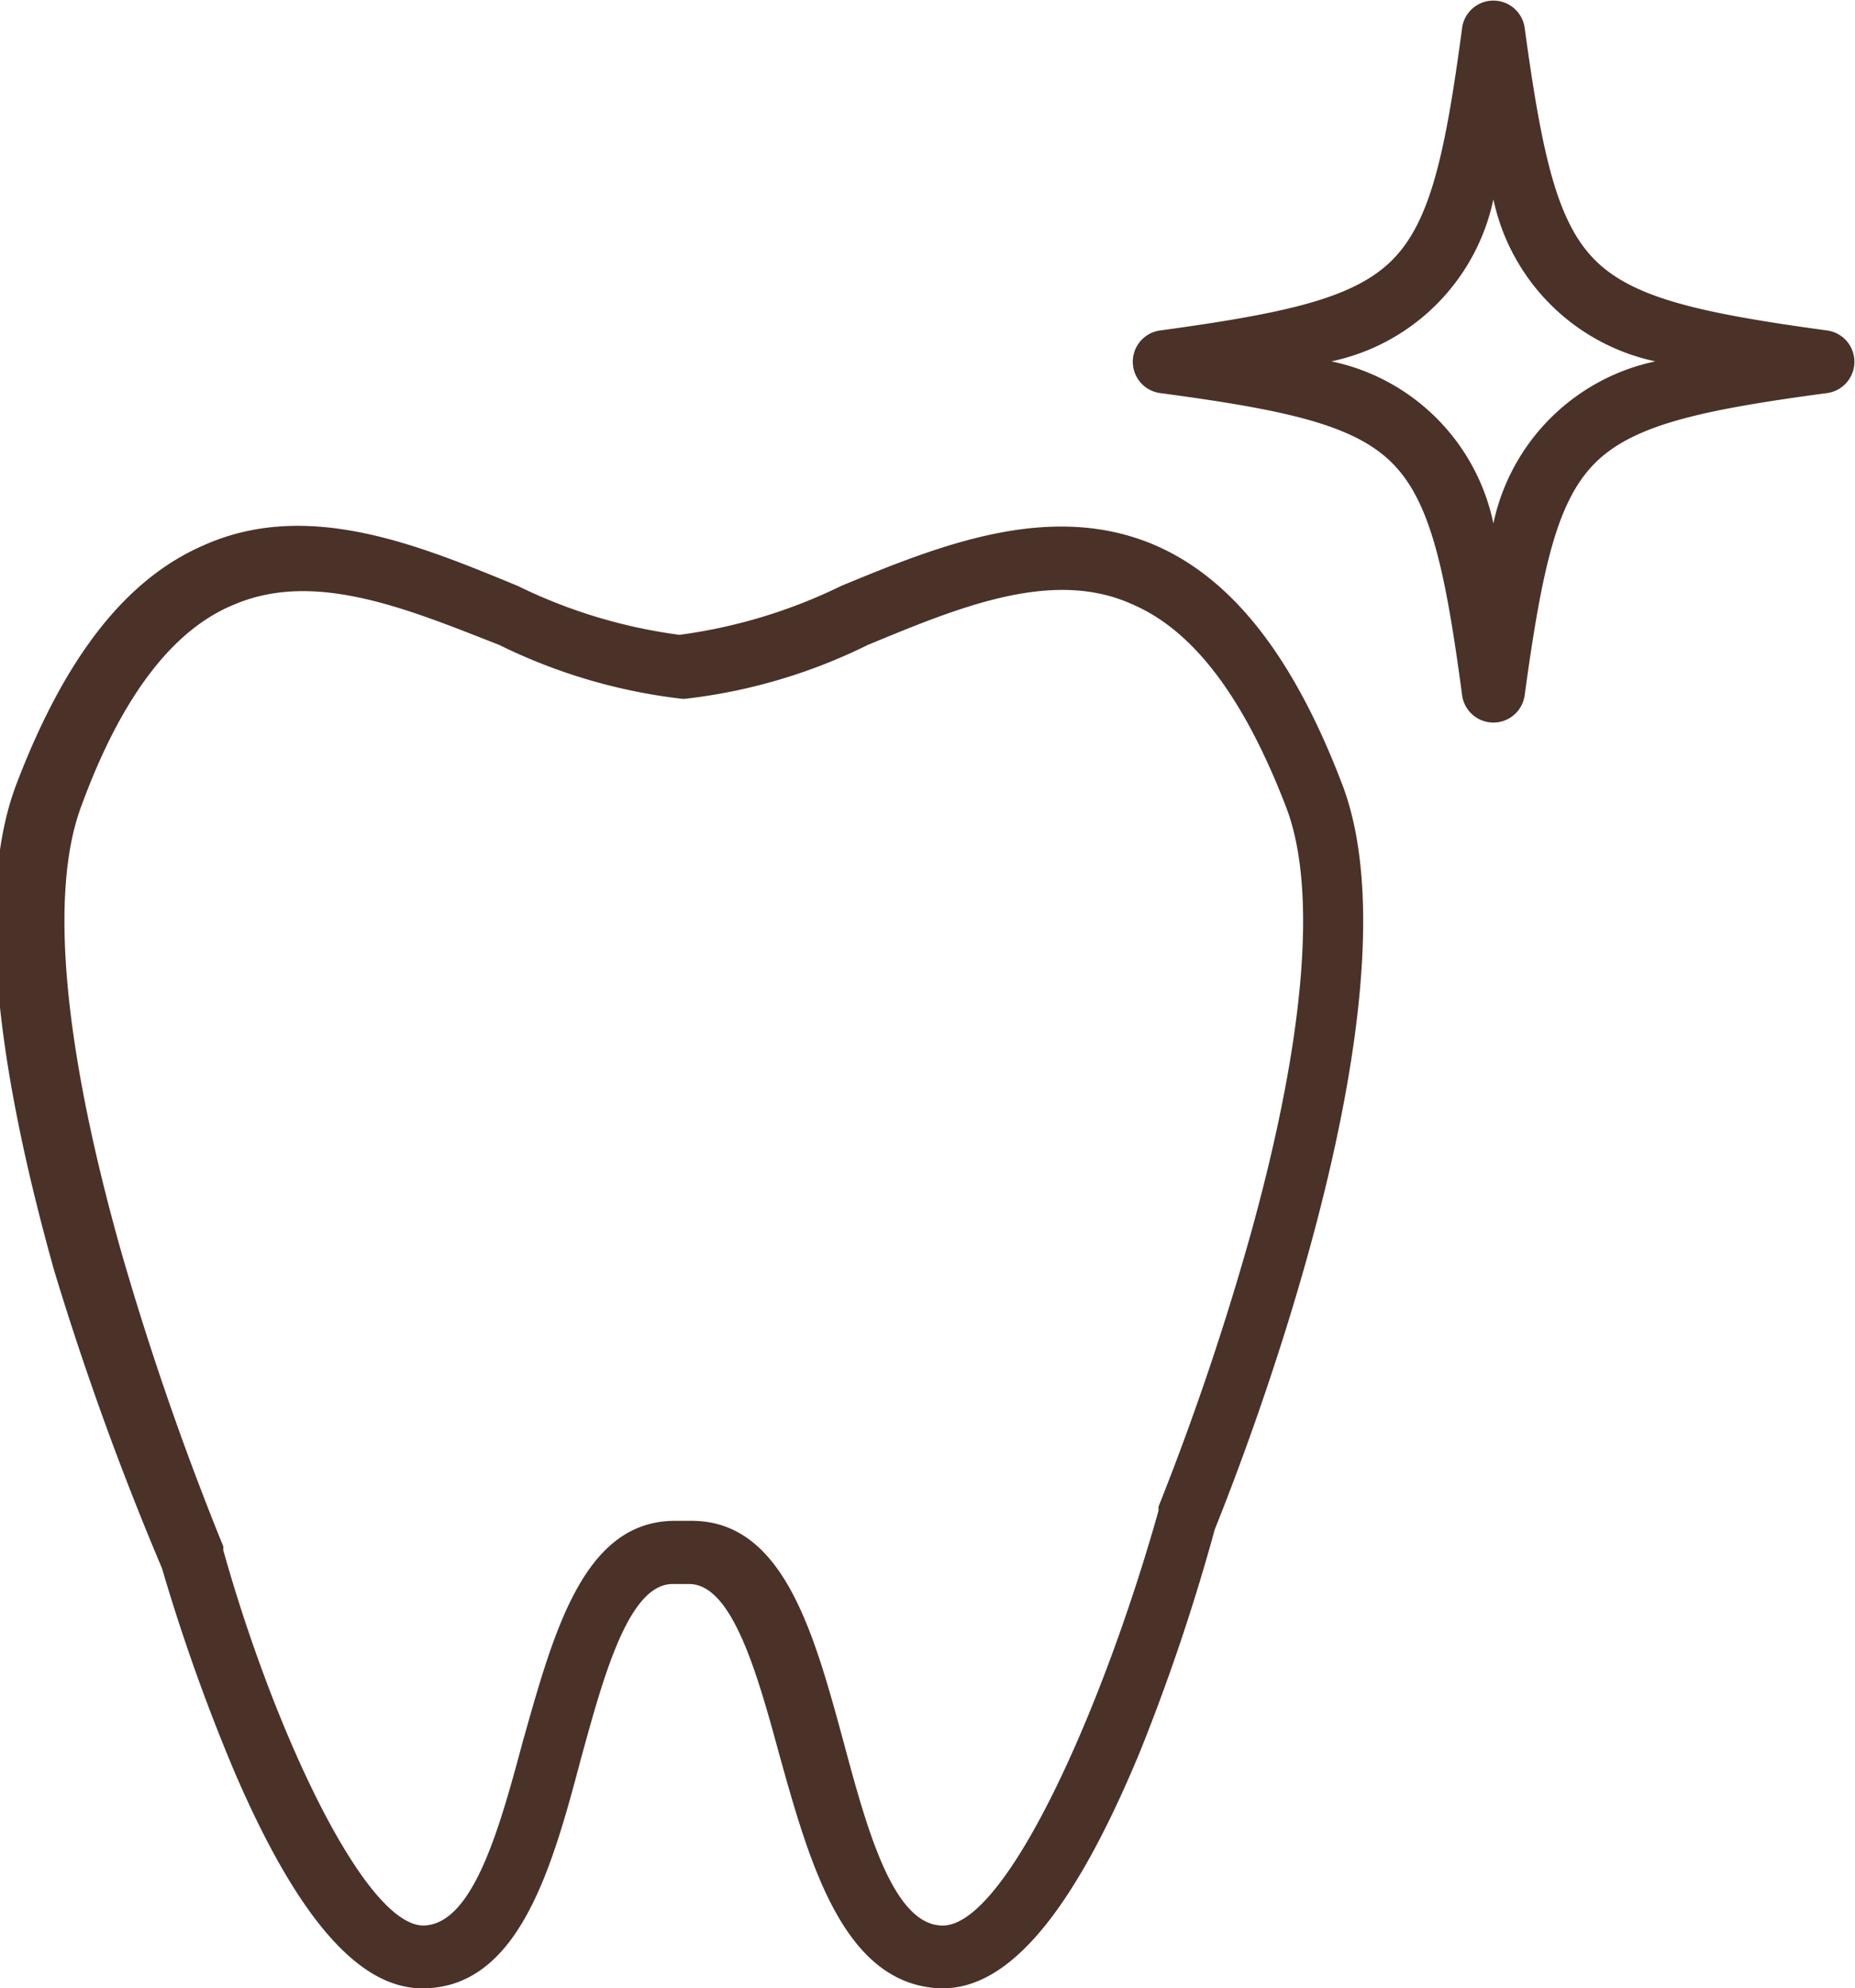 <svg xmlns="http://www.w3.org/2000/svg" viewBox="0 0 45.81 49.08"><defs><style>.cls-1{fill:#4a3228}</style></defs><g id="レイヤー_2" data-name="レイヤー 2"><g id="レイヤー_1-2" data-name="レイヤー 1"><path class="cls-1" d="M28.16 43.22A50.51 50.51 0 0030 37.75c.4-1 5.22-12.94 3.15-18.38-1.2-3.15-2.71-5.08-4.62-5.91-2.58-1.11-5.33 0-7.75 1a13 13 0 01-4 1.21 12.9 12.9 0 01-4-1.21c-2.43-1-5.18-2.15-7.75-1-1.92.83-3.43 2.76-4.63 5.91-.93 2.46-.61 6.48.94 12A73.58 73.58 0 004 38.71a47.12 47.12 0 001.78 5c1.55 3.61 3.07 5.37 4.65 5.37 2.39 0 3.21-3 3.92-5.68.55-2 1.17-4.3 2.26-4.3h.41c1.08 0 1.7 2.28 2.25 4.3.73 2.6 1.57 5.6 3.96 5.68h.05c1.66 0 3.25-1.92 4.88-5.86zm-4.88 4.31c-1.23 0-1.88-2.42-2.45-4.54-.73-2.68-1.48-5.45-3.75-5.45h-.41c-2.27 0-3 2.77-3.76 5.45-.57 2.12-1.22 4.51-2.45 4.54-1.45 0-3.7-4.81-4.95-9.28a.16.16 0 000-.09A72.93 72.93 0 013 30.92c-1.44-5.09-1.78-8.89-1-11 1-2.74 2.28-4.39 3.79-5 2-.85 4.29.12 6.54 1a13.77 13.77 0 004.52 1.33h.06a13.63 13.63 0 004.52-1.33c2.25-.93 4.57-1.9 6.54-1 1.51.65 2.75 2.3 3.79 5 .77 2 .48 5.62-.84 10.42a67.21 67.21 0 01-2.31 6.85v.1c-1.39 4.94-3.77 10.24-5.33 10.24zM28.63 9.7c3.15.42 4.81.79 5.75 1.73s1.31 2.6 1.73 5.75a.78.78 0 001.54 0c.43-3.15.8-4.81 1.74-5.75S42 10.12 45.14 9.7a.78.78 0 000-1.54c-3.15-.43-4.81-.8-5.75-1.74s-1.31-2.6-1.74-5.75a.78.78 0 00-1.54 0c-.42 3.15-.79 4.81-1.73 5.75s-2.6 1.31-5.75 1.74a.78.78 0 000 1.54zm8.25-4.78a5.19 5.19 0 004 4 5.18 5.18 0 00-4 4 5.16 5.16 0 00-4-4 5.18 5.18 0 004-4z"/></g></g></svg>